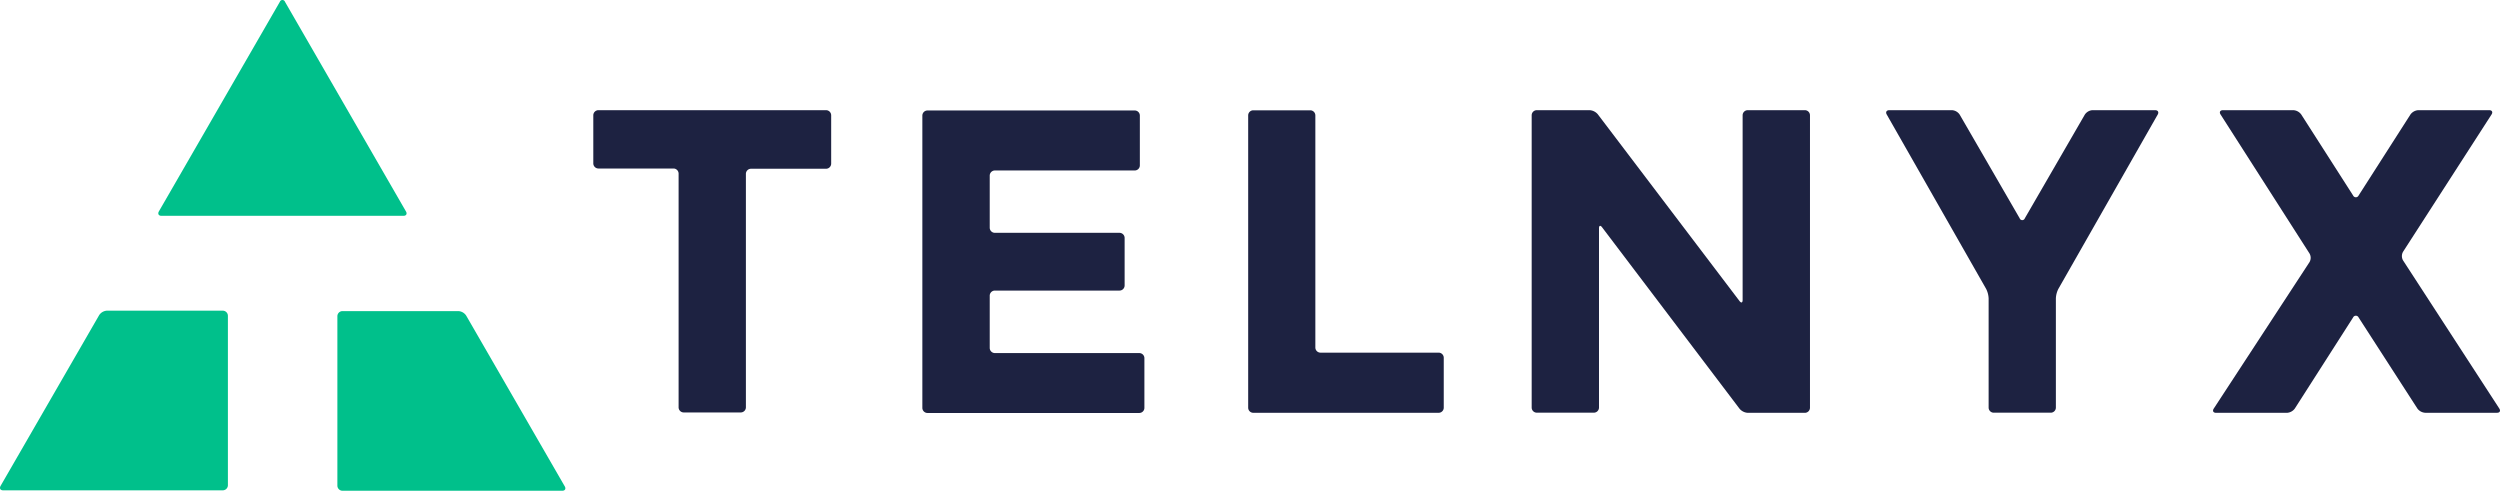 <svg id="Layer_1" data-name="Layer 1" xmlns="http://www.w3.org/2000/svg" viewBox="0 0 1000 196.3"><defs><style>.cls-1{fill:#1d2241;}.cls-2{fill:#00c08b;}</style></defs><title>Master Logo Dark</title><path class="cls-1" d="M330.47,44.07H239.32a2.06,2.06,0,0,0-2,2V65.4a2.06,2.06,0,0,0,2,2h30.07a2.06,2.06,0,0,1,2.05,2v93.58a2.05,2.05,0,0,0,2.05,2H296.3a2.06,2.06,0,0,0,2.06-2V69.5a2.05,2.05,0,0,1,2.05-2h30.06a2.06,2.06,0,0,0,2-2V46.12A2.06,2.06,0,0,0,330.47,44.07Z"/><path class="cls-1" d="M455.79,141.23H397.94a2.07,2.07,0,0,1-2.05-2v-21a2.06,2.06,0,0,1,2.05-2h49.91a2.06,2.06,0,0,0,2-2.06V95.13a2.06,2.06,0,0,0-2-2H397.94a2.06,2.06,0,0,1-2.05-2V70.19a2.07,2.07,0,0,1,2.05-2h55.95a2.05,2.05,0,0,0,2.05-2v-20a2.05,2.05,0,0,0-2.05-2H371a2.06,2.06,0,0,0-2.06,2v117a2.06,2.06,0,0,0,2.06,2h84.76a2.05,2.05,0,0,0,2-2v-19.8A2.05,2.05,0,0,0,455.79,141.23Z"/><path class="cls-1" d="M575.5,141.06H528.2a2.06,2.06,0,0,1-2.06-2.05V46.12a2.05,2.05,0,0,0-2-2H501.27a2.05,2.05,0,0,0-2,2v117a2.05,2.05,0,0,0,2,2H575.5a2.05,2.05,0,0,0,2-2v-20A2.05,2.05,0,0,0,575.5,141.06Z"/><path class="cls-1" d="M721.92,44.07H699.1a2.05,2.05,0,0,0-2.05,2V120c0,1.13-.56,1.31-1.24.42L639.11,45.7a4.65,4.65,0,0,0-3.29-1.63h-21.1a2.05,2.05,0,0,0-2.05,2v117a2.05,2.05,0,0,0,2.05,2h22.82a2.06,2.06,0,0,0,2.06-2V91.32c0-1.12.55-1.31,1.23-.41l55,72.59a4.65,4.65,0,0,0,3.29,1.63h22.82a2.05,2.05,0,0,0,2.05-2v-117A2.05,2.05,0,0,0,721.92,44.07Z"/><path class="cls-1" d="M862.05,44.07H837a4,4,0,0,0-3.07,1.77l-24,41.48a1.09,1.09,0,0,1-2.06,0l-24-41.48a4,4,0,0,0-3.08-1.77H755.72c-1.12,0-1.59.8-1,1.78l39.73,69.7a9.33,9.33,0,0,1,1,3.84v43.69a2.05,2.05,0,0,0,2.05,2H820.3a2.05,2.05,0,0,0,2.05-2V119.39a9.19,9.19,0,0,1,1-3.84l39.72-69.7C863.64,44.87,863.18,44.07,862.05,44.07Z"/><path class="cls-1" d="M999.72,163.41l-38.5-59.25a3.48,3.48,0,0,1,0-3.45l35.4-54.92c.61-.95.19-1.72-.94-1.72H967.34a4.2,4.2,0,0,0-3.16,1.73L943.45,78.19a1.21,1.21,0,0,1-2.21,0L920.5,45.8a4.2,4.2,0,0,0-3.16-1.73H889.18c-1.13,0-1.56.78-.95,1.73l35.58,55.6a3.46,3.46,0,0,1,0,3.44l-38.3,58.58c-.62.94-.2,1.71.92,1.71h28.34a4.19,4.19,0,0,0,3.16-1.72L941.23,127a1.22,1.22,0,0,1,2.22,0l23.49,36.39a4.19,4.19,0,0,0,3.16,1.72h28.68C999.91,165.13,1000.33,164.36,999.72,163.41Z"/><path class="cls-2" d="M186.46,126.22a4,4,0,0,0-3.08-1.78H137a2.06,2.06,0,0,0-2.05,2.06v67.75A2.06,2.06,0,0,0,137,196.3h87.89c1.13,0,1.59-.8,1-1.78Z"/><path class="cls-2" d="M89.16,124.27H42.75a4,4,0,0,0-3.08,1.78L.24,194.35c-.56,1-.1,1.78,1,1.78H89.16a2.06,2.06,0,0,0,2-2V126.32A2.06,2.06,0,0,0,89.16,124.27Z"/><path class="cls-2" d="M64.59,86.33h96.78c1.13,0,1.59-.8,1-1.78L114,.73a1.09,1.09,0,0,0-2.06,0L63.56,84.55C63,85.53,63.46,86.33,64.59,86.33Z"/></svg>